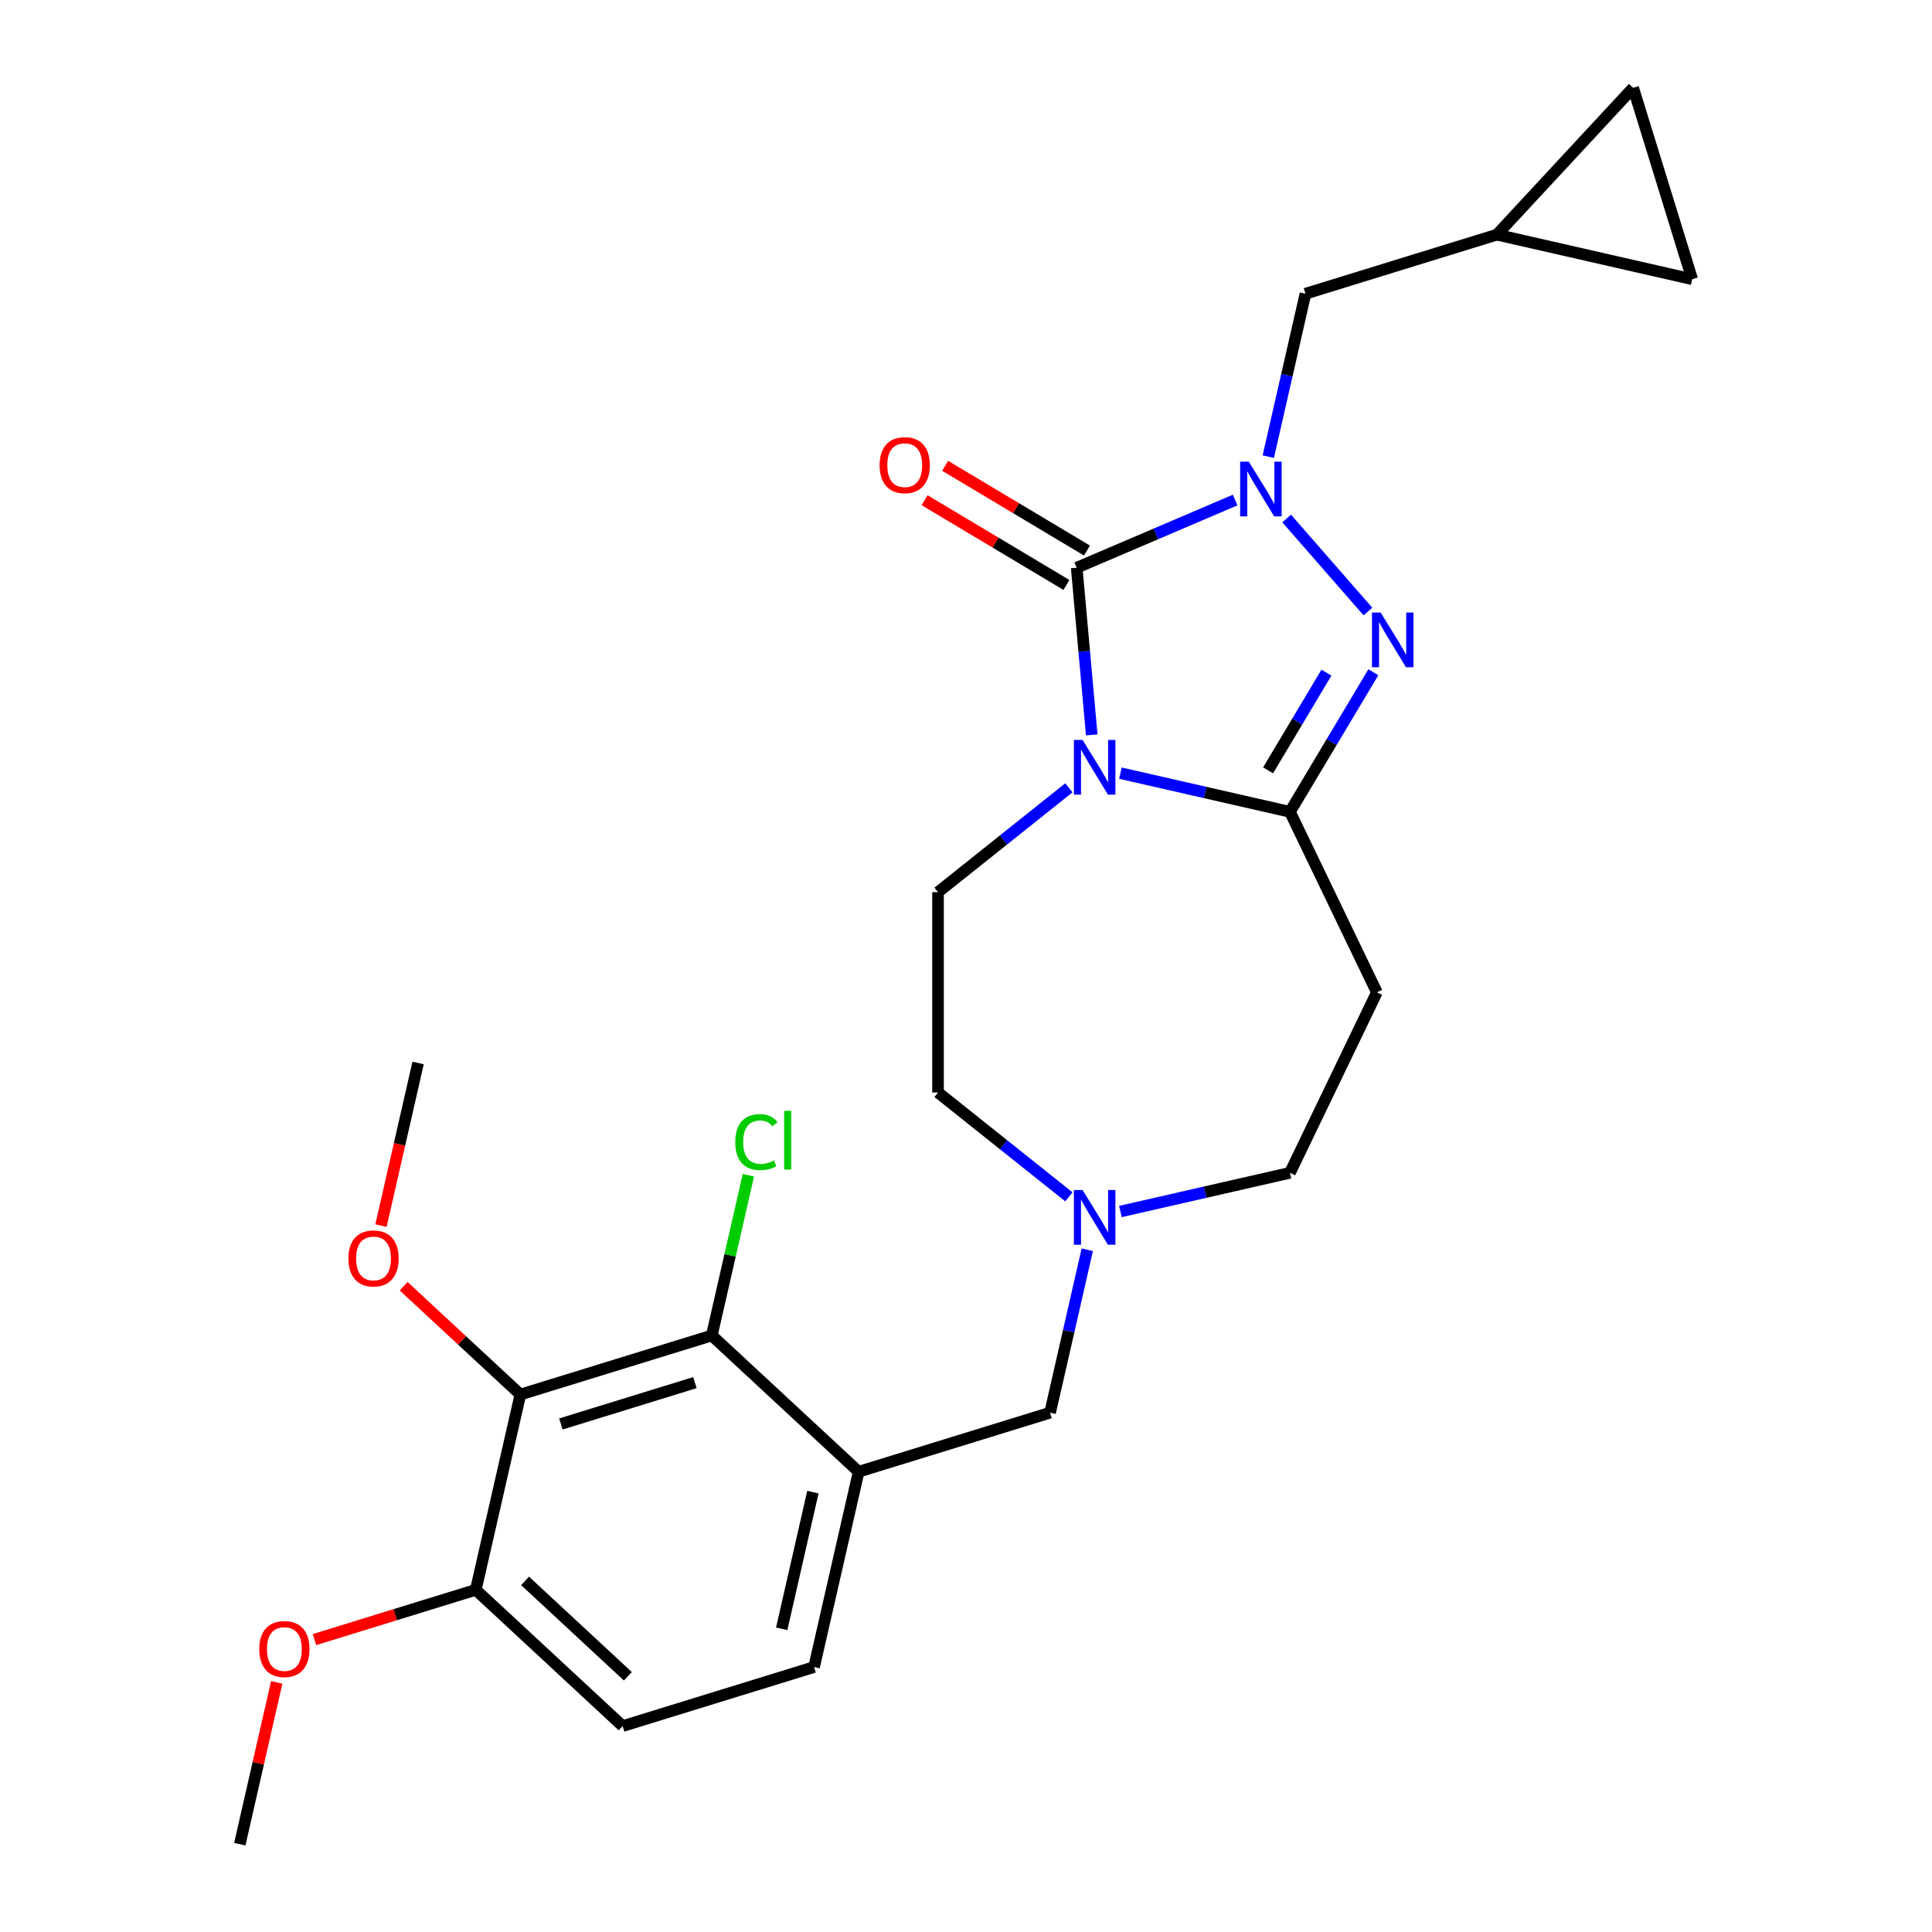 <?xml version='1.0' encoding='iso-8859-1'?>
<svg version='1.1' baseProfile='full'
              xmlns='http://www.w3.org/2000/svg'
                      xmlns:rdkit='http://www.rdkit.org/xml'
                      xmlns:xlink='http://www.w3.org/1999/xlink'
                  xml:space='preserve'
width='1000px' height='1000px' viewBox='0 0 1000 1000'>
<!-- END OF HEADER -->
<rect style='opacity:1.0;fill:#FFFFFF;stroke:none' width='1000' height='1000' x='0' y='0'> </rect>
<path class='bond-0' d='M 565.082,380.383 L 561.188,337.124' style='fill:none;fill-rule:evenodd;stroke:#0000FF;stroke-width:6px;stroke-linecap:butt;stroke-linejoin:miter;stroke-opacity:1' />
<path class='bond-0' d='M 561.188,337.124 L 557.295,293.865' style='fill:none;fill-rule:evenodd;stroke:#000000;stroke-width:6px;stroke-linecap:butt;stroke-linejoin:miter;stroke-opacity:1' />
<path class='bond-2' d='M 579.922,400.179 L 623.799,410.193' style='fill:none;fill-rule:evenodd;stroke:#0000FF;stroke-width:6px;stroke-linecap:butt;stroke-linejoin:miter;stroke-opacity:1' />
<path class='bond-2' d='M 623.799,410.193 L 667.677,420.208' style='fill:none;fill-rule:evenodd;stroke:#000000;stroke-width:6px;stroke-linecap:butt;stroke-linejoin:miter;stroke-opacity:1' />
<path class='bond-8' d='M 553.257,407.768 L 519.39,434.776' style='fill:none;fill-rule:evenodd;stroke:#0000FF;stroke-width:6px;stroke-linecap:butt;stroke-linejoin:miter;stroke-opacity:1' />
<path class='bond-8' d='M 519.39,434.776 L 485.523,461.784' style='fill:none;fill-rule:evenodd;stroke:#000000;stroke-width:6px;stroke-linecap:butt;stroke-linejoin:miter;stroke-opacity:1' />
<path class='bond-1' d='M 557.295,293.865 L 598.301,276.339' style='fill:none;fill-rule:evenodd;stroke:#000000;stroke-width:6px;stroke-linecap:butt;stroke-linejoin:miter;stroke-opacity:1' />
<path class='bond-1' d='M 598.301,276.339 L 639.306,258.812' style='fill:none;fill-rule:evenodd;stroke:#0000FF;stroke-width:6px;stroke-linecap:butt;stroke-linejoin:miter;stroke-opacity:1' />
<path class='bond-13' d='M 562.613,284.964 L 525.904,263.032' style='fill:none;fill-rule:evenodd;stroke:#000000;stroke-width:6px;stroke-linecap:butt;stroke-linejoin:miter;stroke-opacity:1' />
<path class='bond-13' d='M 525.904,263.032 L 489.195,241.099' style='fill:none;fill-rule:evenodd;stroke:#FF0000;stroke-width:6px;stroke-linecap:butt;stroke-linejoin:miter;stroke-opacity:1' />
<path class='bond-13' d='M 551.977,302.766 L 515.268,280.834' style='fill:none;fill-rule:evenodd;stroke:#000000;stroke-width:6px;stroke-linecap:butt;stroke-linejoin:miter;stroke-opacity:1' />
<path class='bond-13' d='M 515.268,280.834 L 478.558,258.901' style='fill:none;fill-rule:evenodd;stroke:#FF0000;stroke-width:6px;stroke-linecap:butt;stroke-linejoin:miter;stroke-opacity:1' />
<path class='bond-10' d='M 656.462,236.361 L 666.087,194.193' style='fill:none;fill-rule:evenodd;stroke:#0000FF;stroke-width:6px;stroke-linecap:butt;stroke-linejoin:miter;stroke-opacity:1' />
<path class='bond-10' d='M 666.087,194.193 L 675.711,152.025' style='fill:none;fill-rule:evenodd;stroke:#000000;stroke-width:6px;stroke-linecap:butt;stroke-linejoin:miter;stroke-opacity:1' />
<path class='bond-26' d='M 665.971,268.373 L 708.033,316.518' style='fill:none;fill-rule:evenodd;stroke:#0000FF;stroke-width:6px;stroke-linecap:butt;stroke-linejoin:miter;stroke-opacity:1' />
<path class='bond-3' d='M 667.677,420.208 L 689.264,384.079' style='fill:none;fill-rule:evenodd;stroke:#000000;stroke-width:6px;stroke-linecap:butt;stroke-linejoin:miter;stroke-opacity:1' />
<path class='bond-3' d='M 689.264,384.079 L 710.85,347.95' style='fill:none;fill-rule:evenodd;stroke:#0000FF;stroke-width:6px;stroke-linecap:butt;stroke-linejoin:miter;stroke-opacity:1' />
<path class='bond-3' d='M 656.351,398.733 L 671.461,373.443' style='fill:none;fill-rule:evenodd;stroke:#000000;stroke-width:6px;stroke-linecap:butt;stroke-linejoin:miter;stroke-opacity:1' />
<path class='bond-3' d='M 671.461,373.443 L 686.572,348.152' style='fill:none;fill-rule:evenodd;stroke:#0000FF;stroke-width:6px;stroke-linecap:butt;stroke-linejoin:miter;stroke-opacity:1' />
<path class='bond-7' d='M 667.677,420.208 L 712.666,513.628' style='fill:none;fill-rule:evenodd;stroke:#000000;stroke-width:6px;stroke-linecap:butt;stroke-linejoin:miter;stroke-opacity:1' />
<path class='bond-4' d='M 269.346,721.807 L 368.427,691.245' style='fill:none;fill-rule:evenodd;stroke:#000000;stroke-width:6px;stroke-linecap:butt;stroke-linejoin:miter;stroke-opacity:1' />
<path class='bond-4' d='M 290.321,737.039 L 359.678,715.645' style='fill:none;fill-rule:evenodd;stroke:#000000;stroke-width:6px;stroke-linecap:butt;stroke-linejoin:miter;stroke-opacity:1' />
<path class='bond-22' d='M 269.346,721.807 L 239.138,693.778' style='fill:none;fill-rule:evenodd;stroke:#000000;stroke-width:6px;stroke-linecap:butt;stroke-linejoin:miter;stroke-opacity:1' />
<path class='bond-22' d='M 239.138,693.778 L 208.93,665.749' style='fill:none;fill-rule:evenodd;stroke:#FF0000;stroke-width:6px;stroke-linecap:butt;stroke-linejoin:miter;stroke-opacity:1' />
<path class='bond-29' d='M 269.346,721.807 L 246.273,822.895' style='fill:none;fill-rule:evenodd;stroke:#000000;stroke-width:6px;stroke-linecap:butt;stroke-linejoin:miter;stroke-opacity:1' />
<path class='bond-5' d='M 368.427,691.245 L 444.436,761.77' style='fill:none;fill-rule:evenodd;stroke:#000000;stroke-width:6px;stroke-linecap:butt;stroke-linejoin:miter;stroke-opacity:1' />
<path class='bond-21' d='M 368.427,691.245 L 377.894,649.767' style='fill:none;fill-rule:evenodd;stroke:#000000;stroke-width:6px;stroke-linecap:butt;stroke-linejoin:miter;stroke-opacity:1' />
<path class='bond-21' d='M 377.894,649.767 L 387.361,608.289' style='fill:none;fill-rule:evenodd;stroke:#00CC00;stroke-width:6px;stroke-linecap:butt;stroke-linejoin:miter;stroke-opacity:1' />
<path class='bond-6' d='M 444.436,761.77 L 543.517,731.208' style='fill:none;fill-rule:evenodd;stroke:#000000;stroke-width:6px;stroke-linecap:butt;stroke-linejoin:miter;stroke-opacity:1' />
<path class='bond-17' d='M 444.436,761.77 L 421.363,862.858' style='fill:none;fill-rule:evenodd;stroke:#000000;stroke-width:6px;stroke-linecap:butt;stroke-linejoin:miter;stroke-opacity:1' />
<path class='bond-17' d='M 420.757,772.319 L 404.606,843.08' style='fill:none;fill-rule:evenodd;stroke:#000000;stroke-width:6px;stroke-linecap:butt;stroke-linejoin:miter;stroke-opacity:1' />
<path class='bond-18' d='M 712.666,513.628 L 667.677,607.047' style='fill:none;fill-rule:evenodd;stroke:#000000;stroke-width:6px;stroke-linecap:butt;stroke-linejoin:miter;stroke-opacity:1' />
<path class='bond-19' d='M 485.523,461.784 L 485.523,565.471' style='fill:none;fill-rule:evenodd;stroke:#000000;stroke-width:6px;stroke-linecap:butt;stroke-linejoin:miter;stroke-opacity:1' />
<path class='bond-9' d='M 553.257,619.488 L 519.39,592.479' style='fill:none;fill-rule:evenodd;stroke:#0000FF;stroke-width:6px;stroke-linecap:butt;stroke-linejoin:miter;stroke-opacity:1' />
<path class='bond-9' d='M 519.39,592.479 L 485.523,565.471' style='fill:none;fill-rule:evenodd;stroke:#000000;stroke-width:6px;stroke-linecap:butt;stroke-linejoin:miter;stroke-opacity:1' />
<path class='bond-11' d='M 562.766,646.872 L 553.141,689.04' style='fill:none;fill-rule:evenodd;stroke:#0000FF;stroke-width:6px;stroke-linecap:butt;stroke-linejoin:miter;stroke-opacity:1' />
<path class='bond-11' d='M 553.141,689.04 L 543.517,731.208' style='fill:none;fill-rule:evenodd;stroke:#000000;stroke-width:6px;stroke-linecap:butt;stroke-linejoin:miter;stroke-opacity:1' />
<path class='bond-27' d='M 579.922,627.077 L 623.799,617.062' style='fill:none;fill-rule:evenodd;stroke:#0000FF;stroke-width:6px;stroke-linecap:butt;stroke-linejoin:miter;stroke-opacity:1' />
<path class='bond-27' d='M 623.799,617.062 L 667.677,607.047' style='fill:none;fill-rule:evenodd;stroke:#000000;stroke-width:6px;stroke-linecap:butt;stroke-linejoin:miter;stroke-opacity:1' />
<path class='bond-12' d='M 675.711,152.025 L 774.792,121.463' style='fill:none;fill-rule:evenodd;stroke:#000000;stroke-width:6px;stroke-linecap:butt;stroke-linejoin:miter;stroke-opacity:1' />
<path class='bond-15' d='M 774.792,121.463 L 845.318,45.455' style='fill:none;fill-rule:evenodd;stroke:#000000;stroke-width:6px;stroke-linecap:butt;stroke-linejoin:miter;stroke-opacity:1' />
<path class='bond-16' d='M 774.792,121.463 L 875.88,144.536' style='fill:none;fill-rule:evenodd;stroke:#000000;stroke-width:6px;stroke-linecap:butt;stroke-linejoin:miter;stroke-opacity:1' />
<path class='bond-14' d='M 246.273,822.895 L 322.282,893.421' style='fill:none;fill-rule:evenodd;stroke:#000000;stroke-width:6px;stroke-linecap:butt;stroke-linejoin:miter;stroke-opacity:1' />
<path class='bond-14' d='M 271.78,818.272 L 324.986,867.64' style='fill:none;fill-rule:evenodd;stroke:#000000;stroke-width:6px;stroke-linecap:butt;stroke-linejoin:miter;stroke-opacity:1' />
<path class='bond-23' d='M 246.273,822.895 L 204.529,835.771' style='fill:none;fill-rule:evenodd;stroke:#000000;stroke-width:6px;stroke-linecap:butt;stroke-linejoin:miter;stroke-opacity:1' />
<path class='bond-23' d='M 204.529,835.771 L 162.784,848.648' style='fill:none;fill-rule:evenodd;stroke:#FF0000;stroke-width:6px;stroke-linecap:butt;stroke-linejoin:miter;stroke-opacity:1' />
<path class='bond-28' d='M 845.318,45.455 L 875.88,144.536' style='fill:none;fill-rule:evenodd;stroke:#000000;stroke-width:6px;stroke-linecap:butt;stroke-linejoin:miter;stroke-opacity:1' />
<path class='bond-20' d='M 421.363,862.858 L 322.282,893.421' style='fill:none;fill-rule:evenodd;stroke:#000000;stroke-width:6px;stroke-linecap:butt;stroke-linejoin:miter;stroke-opacity:1' />
<path class='bond-24' d='M 197.198,634.369 L 206.804,592.281' style='fill:none;fill-rule:evenodd;stroke:#FF0000;stroke-width:6px;stroke-linecap:butt;stroke-linejoin:miter;stroke-opacity:1' />
<path class='bond-24' d='M 206.804,592.281 L 216.41,550.193' style='fill:none;fill-rule:evenodd;stroke:#000000;stroke-width:6px;stroke-linecap:butt;stroke-linejoin:miter;stroke-opacity:1' />
<path class='bond-25' d='M 143.232,870.81 L 133.676,912.678' style='fill:none;fill-rule:evenodd;stroke:#FF0000;stroke-width:6px;stroke-linecap:butt;stroke-linejoin:miter;stroke-opacity:1' />
<path class='bond-25' d='M 133.676,912.678 L 124.12,954.545' style='fill:none;fill-rule:evenodd;stroke:#000000;stroke-width:6px;stroke-linecap:butt;stroke-linejoin:miter;stroke-opacity:1' />
<path  class='atom-0' d='M 560.329 382.976
L 569.609 397.976
Q 570.529 399.456, 572.009 402.136
Q 573.489 404.816, 573.569 404.976
L 573.569 382.976
L 577.329 382.976
L 577.329 411.296
L 573.449 411.296
L 563.489 394.896
Q 562.329 392.976, 561.089 390.776
Q 559.889 388.576, 559.529 387.896
L 559.529 411.296
L 555.849 411.296
L 555.849 382.976
L 560.329 382.976
' fill='#0000FF'/>
<path  class='atom-2' d='M 646.379 238.953
L 655.659 253.953
Q 656.579 255.433, 658.059 258.113
Q 659.539 260.793, 659.619 260.953
L 659.619 238.953
L 663.379 238.953
L 663.379 267.273
L 659.499 267.273
L 649.539 250.873
Q 648.379 248.953, 647.139 246.753
Q 645.939 244.553, 645.579 243.873
L 645.579 267.273
L 641.899 267.273
L 641.899 238.953
L 646.379 238.953
' fill='#0000FF'/>
<path  class='atom-4' d='M 714.599 317.038
L 723.879 332.038
Q 724.799 333.518, 726.279 336.198
Q 727.759 338.878, 727.839 339.038
L 727.839 317.038
L 731.599 317.038
L 731.599 345.358
L 727.719 345.358
L 717.759 328.958
Q 716.599 327.038, 715.359 324.838
Q 714.159 322.638, 713.799 321.958
L 713.799 345.358
L 710.119 345.358
L 710.119 317.038
L 714.599 317.038
' fill='#0000FF'/>
<path  class='atom-10' d='M 560.329 615.96
L 569.609 630.96
Q 570.529 632.44, 572.009 635.12
Q 573.489 637.8, 573.569 637.96
L 573.569 615.96
L 577.329 615.96
L 577.329 644.28
L 573.449 644.28
L 563.489 627.88
Q 562.329 625.96, 561.089 623.76
Q 559.889 621.56, 559.529 620.88
L 559.529 644.28
L 555.849 644.28
L 555.849 615.96
L 560.329 615.96
' fill='#0000FF'/>
<path  class='atom-14' d='M 455.284 240.764
Q 455.284 233.964, 458.644 230.164
Q 462.004 226.364, 468.284 226.364
Q 474.564 226.364, 477.924 230.164
Q 481.284 233.964, 481.284 240.764
Q 481.284 247.644, 477.884 251.564
Q 474.484 255.444, 468.284 255.444
Q 462.044 255.444, 458.644 251.564
Q 455.284 247.684, 455.284 240.764
M 468.284 252.244
Q 472.604 252.244, 474.924 249.364
Q 477.284 246.444, 477.284 240.764
Q 477.284 235.204, 474.924 232.404
Q 472.604 229.564, 468.284 229.564
Q 463.964 229.564, 461.604 232.364
Q 459.284 235.164, 459.284 240.764
Q 459.284 246.484, 461.604 249.364
Q 463.964 252.244, 468.284 252.244
' fill='#FF0000'/>
<path  class='atom-22' d='M 380.58 591.137
Q 380.58 584.097, 383.86 580.417
Q 387.18 576.697, 393.46 576.697
Q 399.3 576.697, 402.42 580.817
L 399.78 582.977
Q 397.5 579.977, 393.46 579.977
Q 389.18 579.977, 386.9 582.857
Q 384.66 585.697, 384.66 591.137
Q 384.66 596.737, 386.98 599.617
Q 389.34 602.497, 393.9 602.497
Q 397.02 602.497, 400.66 600.617
L 401.78 603.617
Q 400.3 604.577, 398.06 605.137
Q 395.82 605.697, 393.34 605.697
Q 387.18 605.697, 383.86 601.937
Q 380.58 598.177, 380.58 591.137
' fill='#00CC00'/>
<path  class='atom-22' d='M 405.86 574.977
L 409.54 574.977
L 409.54 605.337
L 405.86 605.337
L 405.86 574.977
' fill='#00CC00'/>
<path  class='atom-23' d='M 180.338 651.361
Q 180.338 644.561, 183.698 640.761
Q 187.058 636.961, 193.338 636.961
Q 199.618 636.961, 202.978 640.761
Q 206.338 644.561, 206.338 651.361
Q 206.338 658.241, 202.938 662.161
Q 199.538 666.041, 193.338 666.041
Q 187.098 666.041, 183.698 662.161
Q 180.338 658.281, 180.338 651.361
M 193.338 662.841
Q 197.658 662.841, 199.978 659.961
Q 202.338 657.041, 202.338 651.361
Q 202.338 645.801, 199.978 643.001
Q 197.658 640.161, 193.338 640.161
Q 189.018 640.161, 186.658 642.961
Q 184.338 645.761, 184.338 651.361
Q 184.338 657.081, 186.658 659.961
Q 189.018 662.841, 193.338 662.841
' fill='#FF0000'/>
<path  class='atom-24' d='M 134.192 853.537
Q 134.192 846.737, 137.552 842.937
Q 140.912 839.137, 147.192 839.137
Q 153.472 839.137, 156.832 842.937
Q 160.192 846.737, 160.192 853.537
Q 160.192 860.417, 156.792 864.337
Q 153.392 868.217, 147.192 868.217
Q 140.952 868.217, 137.552 864.337
Q 134.192 860.457, 134.192 853.537
M 147.192 865.017
Q 151.512 865.017, 153.832 862.137
Q 156.192 859.217, 156.192 853.537
Q 156.192 847.977, 153.832 845.177
Q 151.512 842.337, 147.192 842.337
Q 142.872 842.337, 140.512 845.137
Q 138.192 847.937, 138.192 853.537
Q 138.192 859.257, 140.512 862.137
Q 142.872 865.017, 147.192 865.017
' fill='#FF0000'/>
</svg>
